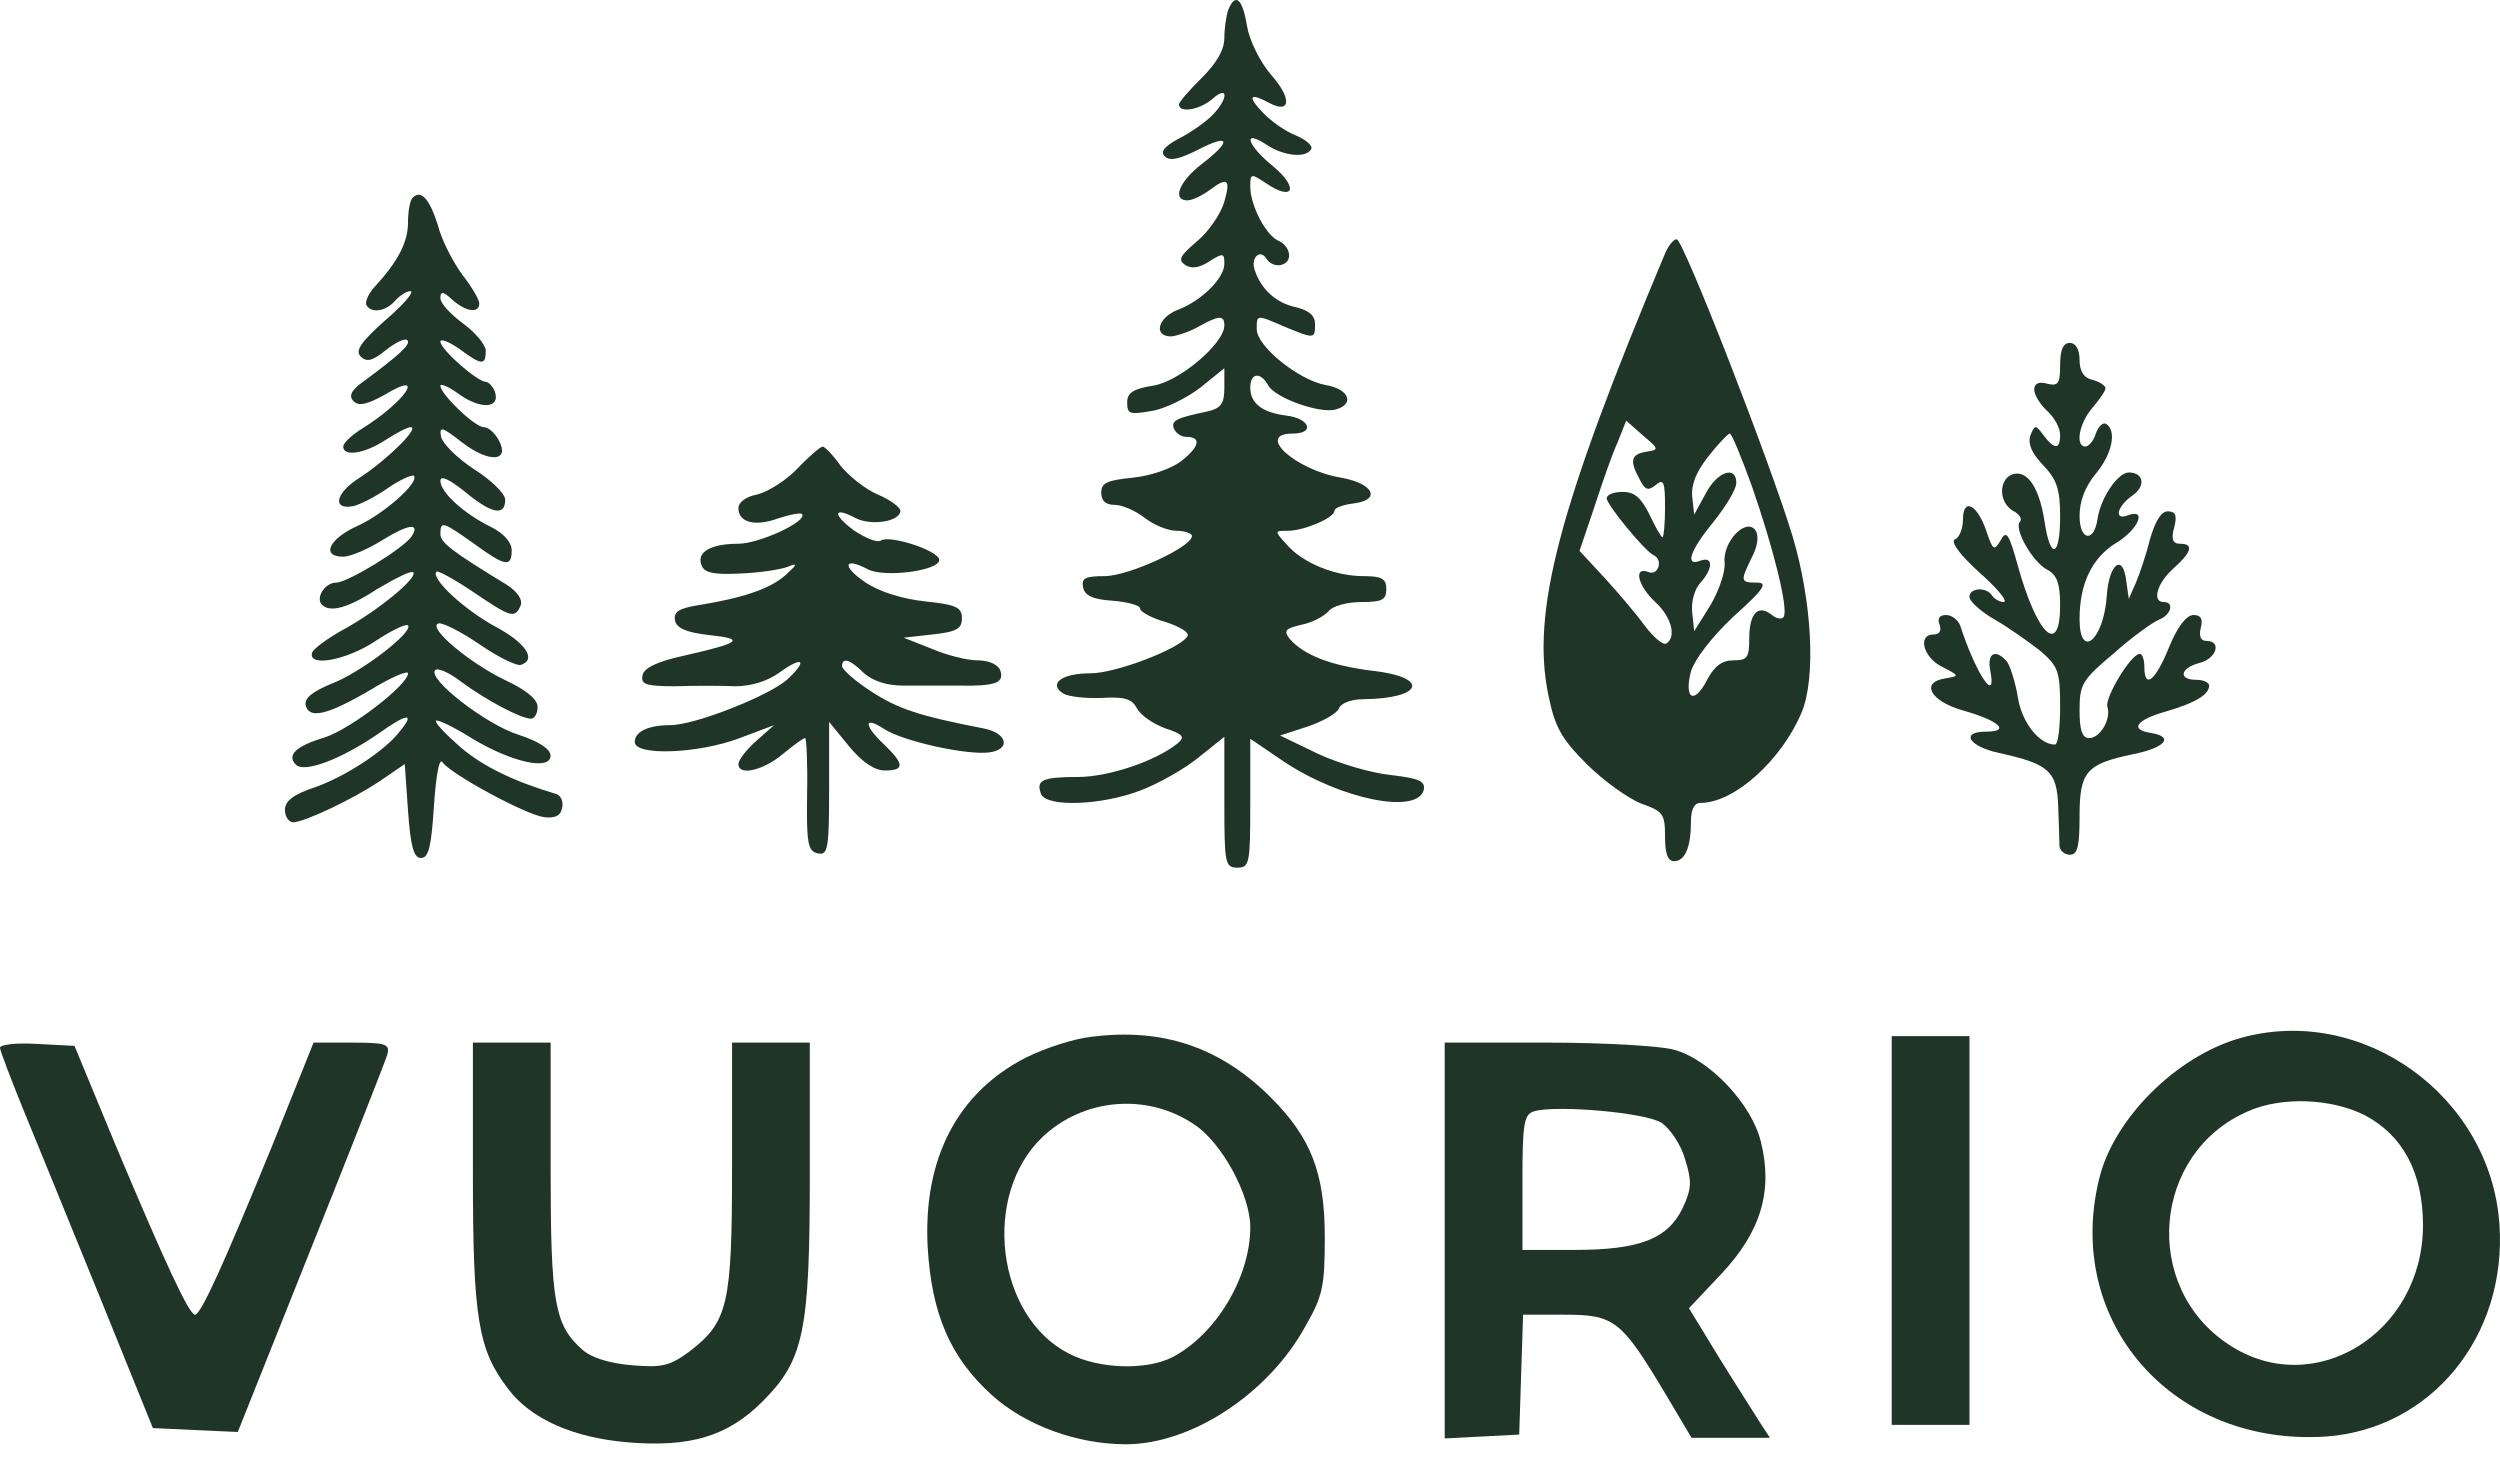 <?xml version="1.0" encoding="UTF-8"?> <svg xmlns="http://www.w3.org/2000/svg" viewBox="0 0 200.00 117.50" data-guides="{&quot;vertical&quot;:[],&quot;horizontal&quot;:[]}"><defs></defs><path fill="#1F3528" stroke="none" fill-opacity="1" stroke-width="1" stroke-opacity="1" alignment-baseline="baseline" baseline-shift="baseline" id="tSvg9e4f3834ca" title="Path 1" d="M98.259 0.792C98.103 1.259 97.948 2.244 97.948 3.021C97.948 4.006 97.326 5.043 96.134 6.235C95.149 7.219 94.32 8.152 94.32 8.36C94.32 9.085 96.03 8.774 97.015 7.893C98.311 6.753 98.259 7.945 96.963 9.241C96.393 9.811 95.201 10.64 94.268 11.107C93.128 11.729 92.817 12.143 93.18 12.506C93.594 12.921 94.372 12.713 95.823 11.988C98.415 10.64 98.57 11.262 96.134 13.128C94.32 14.527 93.75 16.03 94.993 16.03C95.356 16.03 96.134 15.668 96.704 15.253C98.207 14.113 98.466 14.32 97.948 16.134C97.689 17.067 96.704 18.518 95.771 19.296C94.372 20.488 94.216 20.799 94.838 21.213C95.356 21.524 95.978 21.421 96.756 20.902C97.844 20.228 97.948 20.228 97.948 21.11C97.948 22.25 96.134 24.064 94.216 24.789C92.609 25.411 92.247 26.914 93.698 26.914C94.164 26.863 95.149 26.552 95.875 26.137C97.533 25.204 97.948 25.204 97.948 26.033C97.948 27.485 94.32 30.542 92.247 30.853C90.64 31.113 90.174 31.424 90.174 32.201C90.174 33.134 90.381 33.186 92.143 32.875C93.18 32.719 94.942 31.838 96.03 31.009C96.669 30.491 97.309 29.972 97.948 29.454C97.948 29.972 97.948 30.491 97.948 31.009C97.948 32.304 97.689 32.667 96.549 32.926C94.061 33.445 93.698 33.652 93.905 34.274C94.061 34.637 94.475 34.948 94.89 34.948C96.134 34.948 95.978 35.725 94.527 36.865C93.75 37.487 92.091 38.057 90.64 38.213C88.567 38.42 88.1 38.628 88.1 39.405C88.1 40.079 88.463 40.39 89.189 40.39C89.759 40.39 90.847 40.856 91.573 41.426C92.299 41.996 93.439 42.463 94.112 42.463C94.786 42.463 95.356 42.67 95.356 42.878C95.356 43.759 90.277 46.091 88.359 46.091C86.856 46.091 86.493 46.246 86.649 46.972C86.753 47.646 87.427 47.957 89.033 48.06C90.225 48.164 91.21 48.423 91.21 48.682C91.21 48.942 92.143 49.46 93.283 49.771C94.372 50.134 95.201 50.6 94.993 50.911C94.372 51.896 89.292 53.865 87.219 53.865C84.939 53.865 83.85 54.695 85.042 55.472C85.457 55.731 86.805 55.887 88.1 55.835C89.966 55.731 90.536 55.887 90.951 56.664C91.262 57.234 92.247 57.908 93.231 58.271C94.631 58.737 94.838 58.944 94.216 59.463C92.506 60.862 88.722 62.158 86.234 62.158C83.384 62.158 82.865 62.417 83.28 63.505C83.695 64.594 88.1 64.439 91.21 63.246C92.609 62.728 94.734 61.536 95.875 60.603C96.566 60.05 97.257 59.497 97.948 58.944C97.948 60.689 97.948 62.434 97.948 64.179C97.948 69.051 98 69.414 98.984 69.414C99.969 69.414 100.021 69.051 100.021 64.283C100.021 62.555 100.021 60.828 100.021 59.1C100.885 59.687 101.749 60.275 102.612 60.862C107.225 63.972 113.497 65.216 113.912 63.143C114.015 62.469 113.445 62.262 111.268 62.002C109.713 61.847 107.07 61.069 105.412 60.292C104.409 59.809 103.407 59.325 102.405 58.841C103.148 58.599 103.891 58.357 104.634 58.115C105.826 57.701 106.966 57.079 107.122 56.664C107.277 56.249 108.106 55.938 109.04 55.938C113.86 55.887 114.43 54.176 109.765 53.658C106.448 53.243 104.323 52.414 103.183 51.118C102.665 50.445 102.82 50.289 104.116 49.978C104.945 49.823 105.93 49.304 106.293 48.89C106.603 48.475 107.796 48.164 108.884 48.164C110.543 48.164 110.906 48.009 110.906 47.127C110.906 46.298 110.543 46.091 109.091 46.091C106.811 46.091 104.219 45.054 102.924 43.551C101.939 42.463 101.939 42.463 103.027 42.463C104.323 42.463 106.759 41.426 106.759 40.856C106.759 40.649 107.381 40.39 108.21 40.286C110.543 40.027 109.921 38.679 107.277 38.213C103.597 37.591 100.436 34.689 103.39 34.689C105.256 34.689 104.79 33.445 102.82 33.237C100.954 32.978 100.021 32.253 100.021 31.009C100.021 29.817 100.85 29.713 101.472 30.853C102.043 31.838 105.515 33.082 106.811 32.771C108.418 32.356 107.951 31.113 106.034 30.802C103.856 30.387 100.54 27.692 100.54 26.344C100.54 25.152 100.487 25.152 102.768 26.137C105.152 27.122 105.204 27.122 105.204 25.93C105.204 25.256 104.738 24.841 103.701 24.582C102.146 24.271 100.902 23.183 100.384 21.628C100.021 20.643 100.799 19.866 101.317 20.695C101.835 21.524 103.131 21.317 103.131 20.436C103.131 19.969 102.768 19.503 102.353 19.296C101.317 18.933 100.021 16.445 100.021 14.942C100.021 13.853 100.073 13.853 101.317 14.683C103.494 16.134 103.908 15.046 101.887 13.335C99.762 11.625 99.347 10.277 101.317 11.573C102.716 12.506 104.478 12.661 104.893 11.936C105.049 11.677 104.53 11.21 103.701 10.847C102.872 10.536 101.68 9.707 101.006 8.982C99.762 7.686 99.969 7.375 101.576 8.256C103.287 9.137 103.338 7.841 101.68 5.976C100.799 4.939 99.969 3.28 99.762 2.088C99.399 -0.14 98.829 -0.607 98.259 0.792Z"></path><path fill="#1F3528" stroke="none" fill-opacity="1" stroke-width="1" stroke-opacity="1" alignment-baseline="baseline" baseline-shift="baseline" id="tSvg18df959c064" title="Path 2" d="M33.004 15.824C32.796 16.031 32.641 16.912 32.641 17.794C32.641 19.4 31.811 20.955 29.945 22.976C29.479 23.495 29.168 24.168 29.323 24.428C29.738 25.102 30.878 24.894 31.604 24.065C31.967 23.65 32.537 23.287 32.848 23.287C33.159 23.339 32.278 24.376 30.826 25.62C28.857 27.382 28.39 28.056 28.857 28.522C29.323 28.988 29.79 28.885 30.878 28.004C31.656 27.382 32.433 27.019 32.589 27.226C32.9 27.537 31.915 28.419 29.116 30.491C28.079 31.217 27.872 31.684 28.287 32.098C28.701 32.513 29.375 32.358 30.775 31.58C34.196 29.507 32.433 32.15 28.909 34.327C28.079 34.845 27.458 35.467 27.458 35.726C27.458 36.556 29.168 36.297 30.826 35.208C31.708 34.638 32.589 34.172 32.848 34.172C33.626 34.172 30.982 36.763 28.857 38.162C26.836 39.406 26.525 40.806 28.235 40.495C28.753 40.391 29.997 39.769 31.034 39.043C32.019 38.37 32.952 37.955 33.107 38.059C33.574 38.577 30.775 41.065 28.65 42.05C26.317 43.086 25.643 44.537 27.458 44.537C28.028 44.537 29.479 43.915 30.619 43.19C32.641 41.946 33.626 41.79 32.952 42.879C32.382 43.812 27.82 46.611 26.887 46.611C26.006 46.611 25.229 47.803 25.747 48.373C26.421 49.046 27.872 48.632 30.256 47.077C31.656 46.248 32.9 45.626 33.055 45.781C33.47 46.196 30.308 48.787 27.613 50.29C26.265 51.016 25.073 51.897 24.97 52.208C24.607 53.4 27.717 52.83 30.049 51.275C31.293 50.446 32.485 49.876 32.641 50.031C33.107 50.55 28.857 53.815 26.525 54.696C25.022 55.318 24.348 55.836 24.451 56.406C24.711 57.546 26.162 57.235 29.686 55.162C31.293 54.178 32.641 53.607 32.641 53.867C32.641 54.799 27.976 58.376 25.954 58.998C23.726 59.671 22.897 60.397 23.674 61.174C24.348 61.848 27.25 60.76 30.205 58.738C32.589 57.028 33.263 56.976 31.967 58.531C30.775 60.086 27.561 62.159 25.177 62.988C23.467 63.559 22.793 64.077 22.793 64.802C22.793 65.321 23.104 65.787 23.467 65.787C24.4 65.735 28.183 63.973 30.412 62.47C31.069 62.021 31.725 61.572 32.382 61.123C32.468 62.366 32.554 63.61 32.641 64.854C32.848 67.757 33.107 68.638 33.677 68.638C34.299 68.638 34.507 67.705 34.714 64.492C34.869 62.159 35.129 60.604 35.388 60.967C36.01 61.9 42.022 65.165 43.525 65.373C44.406 65.476 44.873 65.269 44.976 64.595C45.08 64.129 44.873 63.61 44.458 63.507C41.141 62.522 38.653 61.33 36.839 59.775C35.647 58.738 34.766 57.806 34.869 57.65C35.025 57.546 36.321 58.168 37.72 59.049C40.882 60.967 44.043 61.693 44.043 60.449C44.043 59.931 43.11 59.309 41.504 58.79C38.86 57.961 34.144 54.281 34.818 53.607C35.025 53.4 35.958 53.815 36.891 54.54C38.86 55.992 41.659 57.495 42.488 57.495C42.748 57.495 43.007 57.08 43.007 56.562C43.007 55.94 42.126 55.214 40.363 54.385C37.565 53.037 34.144 50.187 35.077 49.876C35.336 49.772 36.839 50.498 38.342 51.534C39.845 52.571 41.348 53.296 41.659 53.193C42.955 52.778 42.074 51.431 39.638 50.135C37.15 48.787 34.403 46.248 34.921 45.729C35.025 45.626 36.373 46.351 37.824 47.336C40.882 49.409 41.193 49.513 41.659 48.425C41.815 47.958 41.4 47.336 40.519 46.766C36.165 44.123 35.232 43.397 35.232 42.723C35.232 41.635 35.44 41.739 37.927 43.501C40.415 45.315 40.934 45.418 40.934 44.019C40.934 43.397 40.312 42.672 39.275 42.153C37.046 41.065 35.232 39.354 35.232 38.473C35.232 38.007 35.906 38.318 37.15 39.303C39.327 41.117 40.415 41.324 40.415 39.976C40.415 39.51 39.327 38.422 37.927 37.54C36.58 36.659 35.44 35.519 35.284 34.949C35.129 34.068 35.336 34.12 36.994 35.415C39.171 37.074 40.83 36.919 39.897 35.208C39.586 34.638 39.068 34.172 38.705 34.172C37.979 34.172 35.232 31.528 35.232 30.855C35.232 30.647 35.958 30.958 36.787 31.58C38.498 32.772 40.052 32.669 39.586 31.321C39.43 30.906 39.068 30.544 38.86 30.544C38.187 30.544 35.232 27.952 35.232 27.33C35.232 27.071 35.906 27.33 36.735 27.9C38.549 29.248 38.86 29.248 38.86 28.056C38.86 27.589 38.031 26.605 37.046 25.879C36.062 25.153 35.232 24.272 35.232 23.858C35.232 23.287 35.44 23.287 36.165 23.961C37.254 24.946 38.342 25.102 38.342 24.272C38.342 23.961 37.72 22.925 36.994 21.992C36.269 21.007 35.336 19.245 35.025 18.001C34.351 15.876 33.677 15.15 33.004 15.824Z"></path><path fill="#1F3528" stroke="none" fill-opacity="1" stroke-width="1" stroke-opacity="1" alignment-baseline="baseline" baseline-shift="baseline" id="tSvg7102189022" title="Path 3" d="M133.203 20.28C124.703 40.545 122.475 48.941 123.874 55.627C124.392 58.167 124.91 59.099 126.932 61.121C128.28 62.468 130.249 63.868 131.286 64.282C133.048 64.904 133.203 65.112 133.203 66.926C133.203 68.273 133.411 68.895 133.929 68.895C134.81 68.895 135.276 67.755 135.276 65.734C135.276 64.749 135.536 64.231 136.054 64.231C138.749 64.231 142.533 60.81 144.139 56.974C145.28 54.228 144.969 48.164 143.414 42.929C141.651 37.072 134.655 19.14 134.136 19.14C133.877 19.14 133.463 19.658 133.203 20.28ZM131.7 36.139C130.456 36.347 130.353 36.865 131.182 38.368C131.596 39.197 131.856 39.301 132.478 38.783C133.1 38.264 133.203 38.575 133.203 40.597C133.203 41.892 133.1 42.981 132.996 42.981C132.892 42.981 132.426 42.151 131.959 41.167C131.286 39.819 130.767 39.353 129.834 39.353C129.109 39.353 128.539 39.56 128.539 39.871C128.539 40.389 131.649 44.173 132.322 44.432C133.048 44.795 132.685 46.039 131.907 45.779C130.664 45.261 130.975 46.816 132.426 48.164C133.722 49.356 134.136 50.962 133.307 51.481C133.048 51.636 132.322 51.014 131.596 50.081C130.923 49.148 129.471 47.438 128.383 46.246C127.709 45.52 127.036 44.795 126.362 44.069C126.759 42.894 127.156 41.72 127.554 40.545C128.176 38.627 129.005 36.243 129.42 35.362C129.644 34.792 129.869 34.222 130.094 33.651C130.543 34.049 130.992 34.446 131.441 34.844C132.737 35.932 132.737 35.984 131.7 36.139ZM140.149 38.886C141.859 43.81 143.103 48.734 142.688 49.356C142.584 49.563 142.118 49.511 141.755 49.2C140.667 48.319 139.941 49.045 139.941 51.066C139.941 52.621 139.786 52.828 138.645 52.828C137.764 52.828 137.143 53.295 136.572 54.383C135.536 56.404 134.707 55.938 135.276 53.709C135.588 52.725 136.935 50.962 138.697 49.304C141.133 47.127 141.444 46.609 140.563 46.609C139.215 46.609 139.215 46.505 140.149 44.587C140.615 43.706 140.719 42.877 140.459 42.462C139.734 41.322 137.764 43.343 137.972 45.054C138.024 45.779 137.505 47.282 136.832 48.423C136.4 49.114 135.968 49.805 135.536 50.496C135.484 50.012 135.432 49.529 135.38 49.045C135.276 48.215 135.536 47.179 136.002 46.661C137.039 45.52 137.09 44.484 136.054 44.847C134.758 45.365 135.173 44.069 137.09 41.737C138.075 40.493 138.905 39.145 138.905 38.627C138.905 37.228 137.401 37.694 136.469 39.456C136.158 40.027 135.847 40.597 135.536 41.167C135.484 40.7 135.432 40.234 135.38 39.767C135.276 38.783 135.691 37.746 136.676 36.502C137.453 35.517 138.231 34.688 138.386 34.688C138.542 34.688 139.319 36.606 140.149 38.886Z"></path><path fill="#1F3528" stroke="none" fill-opacity="1" stroke-width="1" stroke-opacity="1" alignment-baseline="baseline" baseline-shift="baseline" id="tSvg271a757495" title="Path 4" d="M164.81 29.195C164.81 30.698 164.655 30.905 163.774 30.698C163.1 30.491 162.737 30.698 162.737 31.165C162.737 31.579 163.204 32.356 163.774 32.875C164.344 33.393 164.81 34.222 164.81 34.792C164.81 35.984 164.344 35.984 163.463 34.792C162.841 33.963 162.789 33.963 162.426 34.844C162.219 35.518 162.53 36.244 163.463 37.228C164.551 38.369 164.81 39.146 164.81 41.323C164.81 44.588 164.033 44.847 163.566 41.737C163.152 38.991 162.167 37.539 160.975 37.954C159.887 38.369 159.887 40.183 161.027 40.856C161.545 41.116 161.804 41.53 161.597 41.737C161.079 42.256 162.582 44.951 163.774 45.573C164.551 45.987 164.81 46.661 164.81 48.423C164.81 52.518 162.996 50.859 161.441 45.314C160.716 42.67 160.508 42.359 160.042 43.241C159.524 44.122 159.42 44.018 158.902 42.463C158.176 40.338 157.036 39.768 157.036 41.582C157.036 42.308 156.725 43.033 156.414 43.137C156 43.292 156.725 44.329 158.332 45.78C159.783 47.076 160.664 48.112 160.301 48.164C159.99 48.164 159.524 47.905 159.368 47.646C158.902 46.92 157.554 47.024 157.554 47.75C157.554 48.112 158.487 48.942 159.576 49.564C160.664 50.186 162.271 51.326 163.204 52.051C164.655 53.295 164.81 53.71 164.81 56.509C164.81 58.167 164.655 59.567 164.396 59.567C163.152 59.567 161.752 57.804 161.441 55.835C161.234 54.591 160.82 53.295 160.56 52.933C159.679 51.896 158.954 52.207 159.213 53.606C159.783 56.457 158.072 53.917 156.829 50.082C156.673 49.615 156.155 49.201 155.689 49.201C155.17 49.201 154.963 49.46 155.17 49.978C155.326 50.445 155.17 50.756 154.704 50.756C153.356 50.756 153.874 52.622 155.377 53.347C156.777 54.073 156.777 54.073 155.585 54.28C153.615 54.591 154.445 56.094 156.984 56.82C159.939 57.649 160.871 58.53 158.902 58.53C156.777 58.53 157.502 59.722 159.939 60.24C163.929 61.122 164.551 61.692 164.655 64.49C164.707 65.942 164.759 67.393 164.759 67.704C164.81 68.067 165.173 68.378 165.588 68.378C166.21 68.378 166.365 67.704 166.365 65.32C166.365 61.743 166.884 61.122 170.615 60.344C173.207 59.826 173.984 58.945 172.067 58.634C170.356 58.375 170.875 57.597 173.259 56.923C175.591 56.25 176.731 55.576 176.731 54.85C176.731 54.591 176.265 54.384 175.695 54.384C174.244 54.384 174.399 53.451 175.954 53.036C177.302 52.725 177.768 51.274 176.524 51.274C176.058 51.274 175.902 50.911 176.058 50.237C176.265 49.512 176.058 49.201 175.488 49.201C174.917 49.201 174.192 50.134 173.518 51.792C172.429 54.487 171.548 55.161 171.548 53.347C171.548 52.777 171.393 52.311 171.185 52.311C170.46 52.311 168.335 55.887 168.594 56.561C168.905 57.493 168.024 59.048 167.143 59.048C166.573 59.048 166.365 58.426 166.365 56.82C166.365 54.747 166.573 54.384 169.112 52.259C170.564 50.963 172.222 49.771 172.74 49.564C173.673 49.201 173.984 48.164 173.103 48.164C172.119 48.164 172.585 46.609 173.881 45.469C175.332 44.173 175.539 43.5 174.399 43.5C173.829 43.5 173.673 43.137 173.933 42.204C174.192 41.219 174.036 40.908 173.414 40.908C172.896 40.908 172.429 41.686 172.015 43.085C171.704 44.329 171.185 45.884 170.875 46.609C170.685 47.041 170.494 47.473 170.304 47.905C170.235 47.422 170.166 46.938 170.097 46.454C169.838 44.225 168.698 45.106 168.542 47.698C168.283 51.222 166.365 52.829 166.365 49.512C166.365 46.713 167.35 44.64 169.268 43.448C171.03 42.411 171.808 40.649 170.252 41.219C169.112 41.686 169.32 40.545 170.564 39.664C171.704 38.887 171.496 37.798 170.304 37.798C169.423 37.798 168.076 39.82 167.816 41.427C167.558 43.448 166.365 43.292 166.365 41.271C166.365 40.079 166.832 38.887 167.661 37.902C168.957 36.347 169.371 34.481 168.49 33.911C168.231 33.756 167.869 34.119 167.661 34.689C167.506 35.259 167.091 35.725 166.832 35.725C166.002 35.725 166.314 33.859 167.402 32.616C167.972 31.942 168.439 31.268 168.439 31.061C168.439 30.854 167.972 30.543 167.402 30.387C166.676 30.232 166.365 29.662 166.365 28.78C166.365 27.951 166.054 27.433 165.588 27.433C165.07 27.433 164.81 27.951 164.81 29.195Z"></path><path fill="#1F3528" stroke="none" fill-opacity="1" stroke-width="1" stroke-opacity="1" alignment-baseline="baseline" baseline-shift="baseline" id="tSvg13094f2091c" title="Path 5" d="M63.791 37.486C62.858 38.471 61.407 39.352 60.577 39.56C59.696 39.715 59.074 40.182 59.074 40.648C59.074 41.788 60.37 42.151 62.236 41.477C63.169 41.166 63.998 41.011 64.153 41.114C64.672 41.685 60.733 43.499 59.074 43.499C56.845 43.499 55.705 44.172 56.12 45.209C56.327 45.831 57.105 45.986 59.178 45.883C60.681 45.831 62.391 45.572 62.961 45.364C63.843 45.002 63.843 45.105 62.806 46.038C61.562 47.127 59.385 47.852 55.809 48.422C54.306 48.681 53.891 48.941 53.995 49.614C54.098 50.236 54.876 50.599 56.742 50.806C59.696 51.117 59.23 51.428 54.669 52.465C52.544 52.931 51.507 53.45 51.403 54.02C51.248 54.745 51.662 54.901 53.995 54.901C55.498 54.849 57.675 54.849 58.815 54.901C60.111 54.901 61.407 54.486 62.339 53.813C64.205 52.465 64.672 52.776 63.013 54.331C61.614 55.627 55.602 58.011 53.632 58.011C51.87 58.011 50.781 58.529 50.781 59.358C50.781 60.498 55.913 60.291 59.178 59.047C60.093 58.702 61.009 58.356 61.925 58.011C61.458 58.425 60.992 58.84 60.525 59.255C59.696 59.98 59.074 60.809 59.074 61.12C59.074 62.105 61.044 61.639 62.599 60.343C63.48 59.617 64.257 59.047 64.412 59.047C64.516 59.047 64.62 61.069 64.568 63.556C64.516 67.496 64.62 68.118 65.449 68.273C66.227 68.428 66.33 67.91 66.33 63.09C66.33 61.311 66.33 59.531 66.33 57.752C66.866 58.408 67.401 59.065 67.937 59.721C68.974 60.965 69.958 61.639 70.787 61.639C72.394 61.639 72.343 61.12 70.736 59.566C69.077 58.011 69.077 57.233 70.736 58.322C72.239 59.306 77.422 60.447 79.184 60.188C80.894 59.928 80.584 58.633 78.666 58.27C73.587 57.285 71.824 56.715 69.699 55.316C68.403 54.486 67.367 53.553 67.367 53.294C67.367 52.569 67.989 52.724 69.129 53.864C69.855 54.486 70.943 54.849 72.291 54.849C73.431 54.849 75.4 54.849 76.696 54.849C79.65 54.901 80.376 54.642 80.013 53.605C79.806 53.139 79.08 52.828 78.199 52.828C77.37 52.828 75.712 52.413 74.519 51.895C73.776 51.601 73.034 51.308 72.291 51.014C73.068 50.928 73.846 50.841 74.623 50.755C76.541 50.547 76.955 50.288 76.955 49.459C76.955 48.578 76.489 48.37 74.001 48.111C72.135 47.904 70.321 47.334 69.181 46.556C67.367 45.313 67.471 44.535 69.388 45.52C70.632 46.245 75.141 45.675 75.141 44.794C75.141 44.069 71.202 42.773 70.477 43.239C70.166 43.447 69.233 43.032 68.352 42.462C66.589 41.166 66.641 40.492 68.403 41.425C69.647 42.099 72.031 41.736 72.031 40.855C72.031 40.596 71.202 39.974 70.218 39.56C69.233 39.145 67.937 38.108 67.263 37.279C66.641 36.398 65.968 35.724 65.812 35.724C65.656 35.724 64.724 36.502 63.791 37.486Z"></path><path fill="#1F3528" stroke="none" fill-opacity="1" stroke-width="1" stroke-opacity="1" alignment-baseline="baseline" baseline-shift="baseline" id="tSvg253187547f" title="Path 6" d="M87.325 82.942C85.873 83.097 83.541 83.874 82.09 84.6C76.596 87.399 73.849 92.686 74.212 99.734C74.522 105.124 76.025 108.597 79.343 111.603C82.038 114.039 86.184 115.542 90.072 115.542C95.306 115.542 101.474 111.499 104.428 106.109C105.828 103.673 105.983 102.896 105.983 98.957C105.983 93.877 104.895 91.027 101.681 87.814C97.638 83.771 93.026 82.216 87.325 82.942ZM95.513 89.939C97.742 91.39 100.023 95.588 100.023 98.179C100.023 102.17 97.276 106.783 93.751 108.597C91.678 109.633 87.894 109.53 85.51 108.286C79.706 105.332 78.513 95.64 83.385 90.975C86.651 87.865 91.73 87.399 95.513 89.939Z"></path><path fill="#1F3528" stroke="none" fill-opacity="1" stroke-width="1" stroke-opacity="1" alignment-baseline="baseline" baseline-shift="baseline" id="tSvg6a4126353a" title="Path 7" d="M179.223 83.045C174.091 84.496 169.064 89.523 167.924 94.344C165.125 105.85 173.936 115.749 186.116 114.92C194.512 114.298 200.577 106.886 199.955 97.92C199.229 87.657 188.967 80.298 179.223 83.045ZM189.174 89.213C192.232 90.819 193.839 93.825 193.839 98.023C193.839 106.679 185.079 112.069 178.29 107.56C171.293 102.947 172.174 92.219 179.845 88.901C182.54 87.71 186.479 87.865 189.174 89.213Z"></path><path fill="#1F3528" stroke="none" fill-opacity="1" stroke-width="1" stroke-opacity="1" alignment-baseline="baseline" baseline-shift="baseline" id="tSvg13038c5d683" title="Path 8" d="M151.338 98.438C151.338 103.621 151.338 108.804 151.338 113.987C152.375 113.987 153.411 113.987 154.448 113.987C155.484 113.987 156.521 113.987 157.558 113.987C157.558 108.804 157.558 103.621 157.558 98.438C157.558 93.255 157.558 88.072 157.558 82.889C156.521 82.889 155.484 82.889 154.448 82.889C153.411 82.889 152.375 82.889 151.338 82.889C151.338 88.072 151.338 93.255 151.338 98.438Z"></path><path fill="#1F3528" stroke="none" fill-opacity="1" stroke-width="1" stroke-opacity="1" alignment-baseline="baseline" baseline-shift="baseline" id="tSvgd522306f0b" title="Path 9" d="M0 83.823C0 84.031 0.829 86.208 1.814 88.644C2.799 91.028 5.546 97.766 7.93 103.622C9.364 107.164 10.798 110.706 12.232 114.247C13.355 114.299 14.478 114.351 15.601 114.403C16.741 114.454 17.881 114.506 19.022 114.558C20.974 109.669 22.926 104.78 24.878 99.891C28.092 91.857 30.839 84.86 30.994 84.342C31.201 83.513 30.839 83.409 28.144 83.409C27.124 83.409 26.105 83.409 25.086 83.409C23.997 86.121 22.909 88.834 21.82 91.546C17.881 101.186 16.067 105.177 15.601 105.177C15.134 105.177 13.268 101.186 9.174 91.442C8.103 88.851 7.032 86.26 5.96 83.668C4.958 83.616 3.956 83.564 2.954 83.513C1.348 83.409 0 83.564 0 83.823Z"></path><path fill="#1F3528" stroke="none" fill-opacity="1" stroke-width="1" stroke-opacity="1" alignment-baseline="baseline" baseline-shift="baseline" id="tSvgeaf3ef7147" title="Path 10" d="M37.832 93.929C37.832 105.435 38.247 107.975 40.631 111.085C42.445 113.52 45.866 115.023 50.219 115.386C55.195 115.801 58.201 114.92 61 112.121C64.317 108.804 64.784 106.523 64.784 93.929C64.784 90.422 64.784 86.915 64.784 83.408C63.747 83.408 62.71 83.408 61.674 83.408C60.637 83.408 59.601 83.408 58.564 83.408C58.564 86.708 58.564 90.007 58.564 93.307C58.564 104.398 58.253 105.746 55.143 108.13C53.588 109.27 52.966 109.426 50.53 109.219C48.716 109.063 47.265 108.597 46.591 107.975C44.362 106.005 44.051 104.243 44.051 93.514C44.051 90.146 44.051 86.777 44.051 83.408C43.015 83.408 41.978 83.408 40.942 83.408C39.905 83.408 38.869 83.408 37.832 83.408C37.832 86.915 37.832 90.422 37.832 93.929Z"></path><path fill="#1F3528" stroke="none" fill-opacity="1" stroke-width="1" stroke-opacity="1" alignment-baseline="baseline" baseline-shift="baseline" id="tSvgd4bdbc2b6f" title="Path 11" d="M115.576 99.216C115.576 104.503 115.576 109.789 115.576 115.076C116.578 115.024 117.58 114.972 118.582 114.92C119.567 114.868 120.552 114.817 121.537 114.765C121.588 113.158 121.64 111.551 121.692 109.945C121.744 108.355 121.796 106.766 121.847 105.176C122.971 105.176 124.094 105.176 125.216 105.176C129.155 105.176 129.726 105.643 133.198 111.448C133.907 112.64 134.615 113.832 135.323 115.024C136.377 115.024 137.431 115.024 138.485 115.024C139.522 115.024 140.558 115.024 141.595 115.024C141.336 114.626 141.076 114.229 140.817 113.832C140.403 113.158 138.899 110.826 137.552 108.649C136.74 107.319 135.928 105.988 135.116 104.658C135.98 103.742 136.844 102.827 137.708 101.911C140.869 98.542 141.854 95.277 140.869 91.338C140.143 88.332 136.774 84.756 133.924 83.978C132.784 83.667 128.223 83.408 123.765 83.408C121.036 83.408 118.306 83.408 115.576 83.408C115.576 88.677 115.576 93.947 115.576 99.216ZM132.939 89.835C133.613 90.302 134.494 91.597 134.805 92.737C135.375 94.552 135.323 95.121 134.598 96.677C133.406 99.112 131.177 99.993 125.942 99.993C124.56 99.993 123.178 99.993 121.796 99.993C121.796 98.197 121.796 96.4 121.796 94.603C121.796 89.887 121.9 89.161 122.729 88.902C124.543 88.384 131.695 89.006 132.939 89.835Z"></path></svg> 